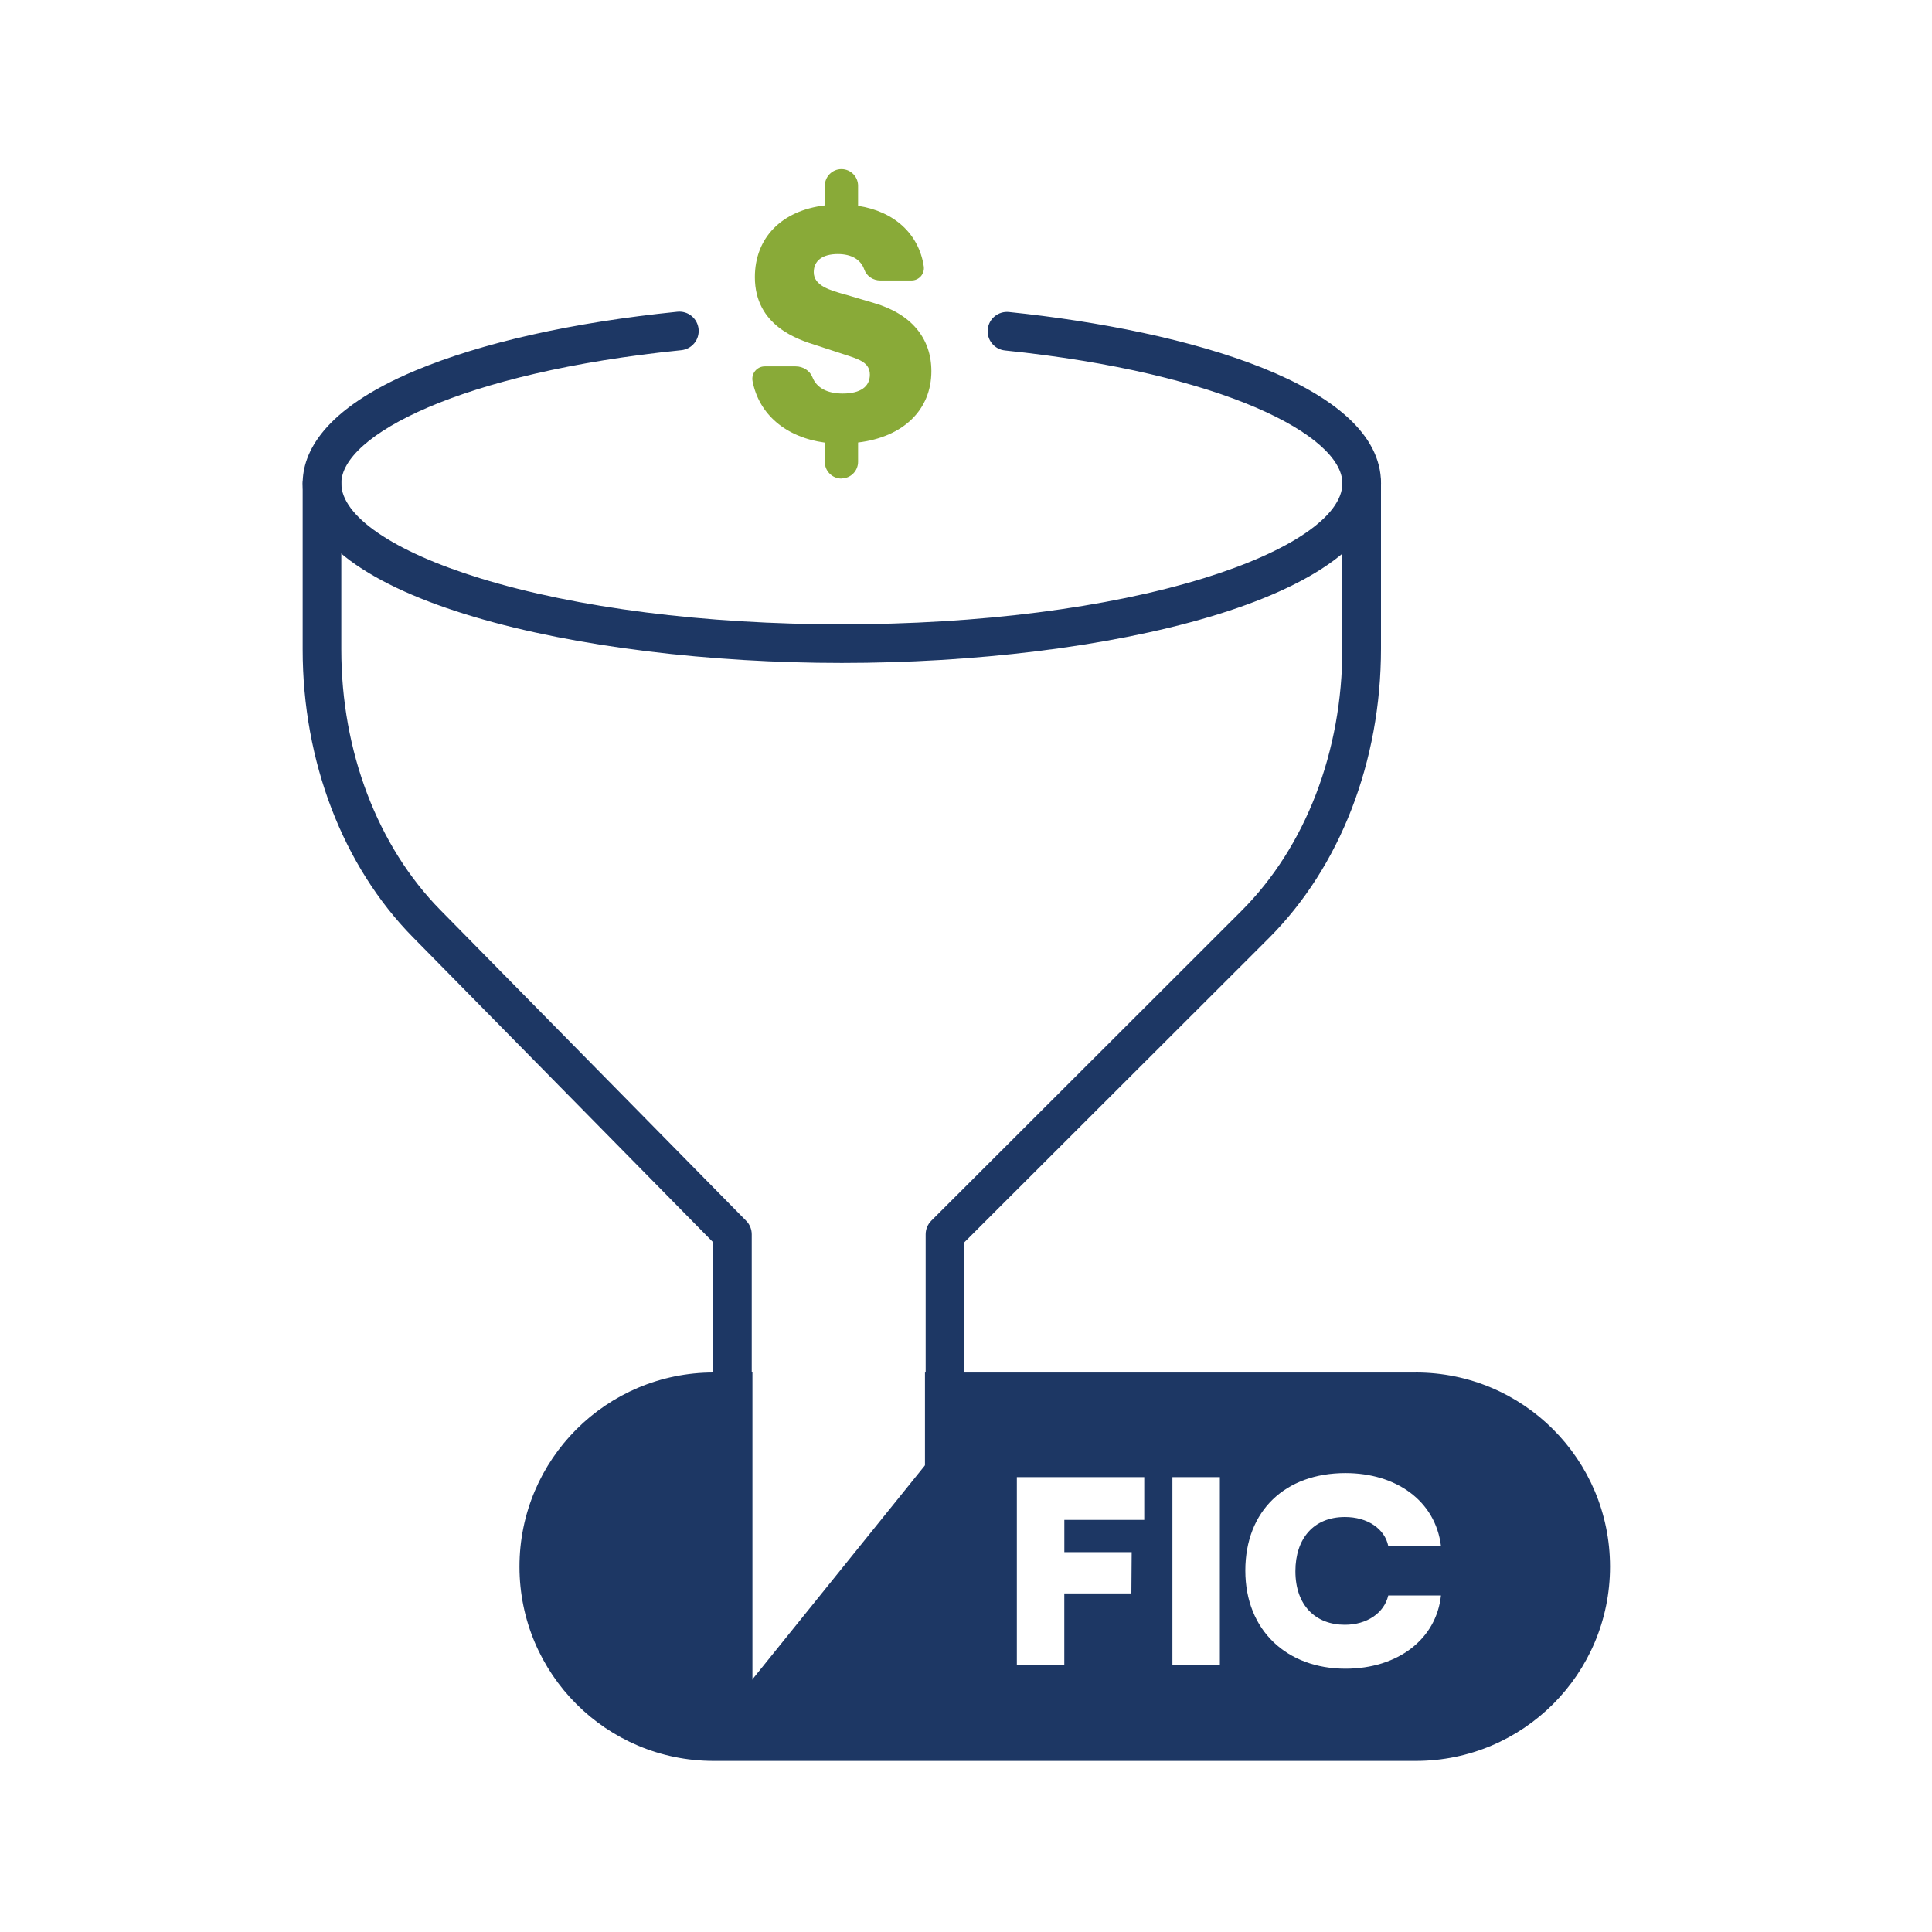 <?xml version="1.0" encoding="UTF-8"?><svg id="Capa_1" xmlns="http://www.w3.org/2000/svg" viewBox="0 0 500 500"><defs><style>.cls-1{fill:#1d3764;}.cls-1,.cls-2{stroke-width:0px;}.cls-2{fill:#89aa38;}</style></defs><path class="cls-1" d="M189.55,453.99c-.56,0-1.12-.09-1.66-.29-2-.71-3.34-2.59-3.34-4.71v-127.5l-77.71-78.96c-18.12-18.41-28.51-45.54-28.51-74.43v-43.02c0-2.76,2.24-5,5-5s5,2.24,5,5v43.02c0,26.29,9.35,50.86,25.64,67.42l79.14,80.42c.92.93,1.44,2.19,1.44,3.51v115.38l45.01-55.82v-59.56c0-1.33.53-2.6,1.47-3.54l80.28-80.19c16.58-16.56,26.09-41.3,26.09-67.87v-42.77c0-2.76,2.24-5,5-5s5,2.24,5,5v42.77c0,29.21-10.58,56.52-29.03,74.95l-78.81,78.72v59.25c0,1.14-.39,2.25-1.11,3.14l-55.01,68.22c-.97,1.2-2.41,1.86-3.89,1.86Z"/><path class="cls-1" d="M217.86,171.57c-67.64,0-139.53-16.29-139.53-46.49,0-7.73,5.06-19.07,29.17-29.18,17.19-7.2,40.64-12.47,67.81-15.22,2.75-.28,5.2,1.72,5.48,4.47.28,2.75-1.72,5.2-4.47,5.48-57.15,5.79-87.99,22.07-87.99,34.45,0,8.45,13.41,17.63,35.88,24.56,24.95,7.69,58.21,11.93,93.66,11.93s68.71-4.24,93.66-11.93c22.46-6.93,35.88-16.11,35.88-24.56,0-12.3-30.6-28.53-87.32-34.38-2.75-.28-4.74-2.74-4.46-5.49.28-2.75,2.74-4.74,5.49-4.46,46.55,4.81,96.29,18.97,96.29,44.33,0,30.2-71.89,46.49-139.53,46.49Z"/><path class="cls-2" d="M221.56,114.1v5.44c0,2.1-1.7,3.8-3.8,3.8h0c-2.1,0-3.8-1.7-3.8-3.8v-5.44c-9.91-1.21-17.04-6.88-18.71-15.57-.32-1.66.97-3.21,2.66-3.21h8c1.66,0,3.26.93,3.86,2.47,1.09,2.77,3.79,4.56,8.33,4.56,5.3,0,7.51-2.31,7.51-5.39,0-3.76-3.76-4.62-7.8-5.97l-5.59-1.83c-4.14-1.35-16.37-4.43-16.37-17.43,0-10.02,6.84-16.95,18.11-18.11v-5.54c0-2.1,1.7-3.8,3.8-3.8h0c2.1,0,3.8,1.7,3.8,3.8v5.63c9.37,1.29,15.75,7.03,17.01,15.3.25,1.63-1.03,3.1-2.68,3.1h-8.07c-1.62,0-3.14-.96-3.67-2.5-.92-2.65-3.41-4.34-7.31-4.34-4.62,0-6.74,2.21-6.74,5.2,0,3.95,4.72,5.2,8.86,6.36l7.13,2.12c10.21,2.99,14.45,9.53,14.45,17.14,0,10.59-8.19,16.86-18.98,18.01Z"/><path class="cls-2" d="M217.76,123.85c-2.37,0-4.3-1.93-4.3-4.3v-5c-10.07-1.37-17.04-7.29-18.7-15.92-.18-.94.07-1.9.68-2.64.61-.74,1.52-1.17,2.48-1.17h8c1.93,0,3.67,1.12,4.33,2.79,1.09,2.77,3.81,4.24,7.86,4.24,4.52,0,7.01-1.74,7.01-4.89s-2.83-3.99-6.42-5.16l-7.38-2.41c-4.78-1.5-15.96-5.02-15.96-17.67,0-10.17,6.92-17.24,18.11-18.56v-5.09c0-2.37,1.93-4.3,4.3-4.3s4.3,1.93,4.3,4.3v5.2c9.38,1.44,15.72,7.26,17,15.65.14.92-.13,1.84-.73,2.55-.61.71-1.5,1.12-2.44,1.12h-8.07c-1.89,0-3.56-1.14-4.15-2.83-.89-2.58-3.32-4.01-6.84-4.01-3.97,0-6.24,1.71-6.24,4.7,0,3.51,4.22,4.68,8.3,5.82l.2.05,7.14,2.12c9.55,2.79,14.8,9.05,14.8,17.62,0,10.01-7.26,17.05-18.97,18.46v5c0,2.37-1.93,4.3-4.3,4.3ZM197.9,95.82c-.66,0-1.28.29-1.71.81-.42.51-.59,1.17-.46,1.81,1.6,8.3,8.43,13.97,18.28,15.17l.44.05v5.89c0,1.82,1.48,3.3,3.3,3.3s3.3-1.48,3.3-3.3v-5.89l.45-.05c11.43-1.22,18.53-7.94,18.53-17.51,0-5.72-2.44-13.26-14.09-16.67l-7.32-2.17c-4.23-1.18-9.03-2.52-9.03-6.78,0-3.57,2.71-5.7,7.24-5.7,3.92,0,6.75,1.71,7.78,4.68.45,1.29,1.73,2.16,3.2,2.16h8.07c.65,0,1.26-.28,1.68-.77.42-.49.6-1.12.5-1.75-1.23-8.06-7.43-13.62-16.58-14.88l-.43-.06v-6.07c0-1.82-1.48-3.3-3.3-3.3s-3.3,1.48-3.3,3.3v5.99l-.45.05c-10.89,1.12-17.66,7.87-17.66,17.61,0,11.91,10.69,15.28,15.26,16.71l.77.24,6.62,2.17c3.66,1.19,7.11,2.31,7.11,6.11,0,1.77-.78,5.89-8.01,5.89-5.69,0-7.92-2.65-8.79-4.88-.5-1.29-1.87-2.16-3.4-2.16h-8Z"/><path class="cls-1" d="M366.41,355.21h-127.03v26.84l-44.65,55.37v-82.22h-10.03c-27.76,0-50.26,22.5-50.26,50.26s22.5,50.27,50.26,50.26h181.71c27.76,0,50.26-22.5,50.26-50.26s-22.5-50.26-50.26-50.26ZM296.14,393.35h-20.69v8.34h17.43l-.08,10.69h-17.36v18.49h-12.28v-48.59h32.97v11.07ZM315.7,430.87h-12.28v-48.59h12.28v48.59ZM348.06,420.49c5.68,0,10.16-3.03,11.22-7.58h13.64c-1.21,11.29-11.14,18.95-24.71,18.95-15.08,0-25.92-9.85-25.92-25.39s10.38-25.24,25.92-25.24c13.04,0,23.27,7.12,24.71,18.87h-13.64c-.91-4.47-5.38-7.5-11.22-7.5-8.11,0-12.81,5.61-12.81,14.02,0,8.87,5.23,13.87,12.81,13.87Z"/></svg>